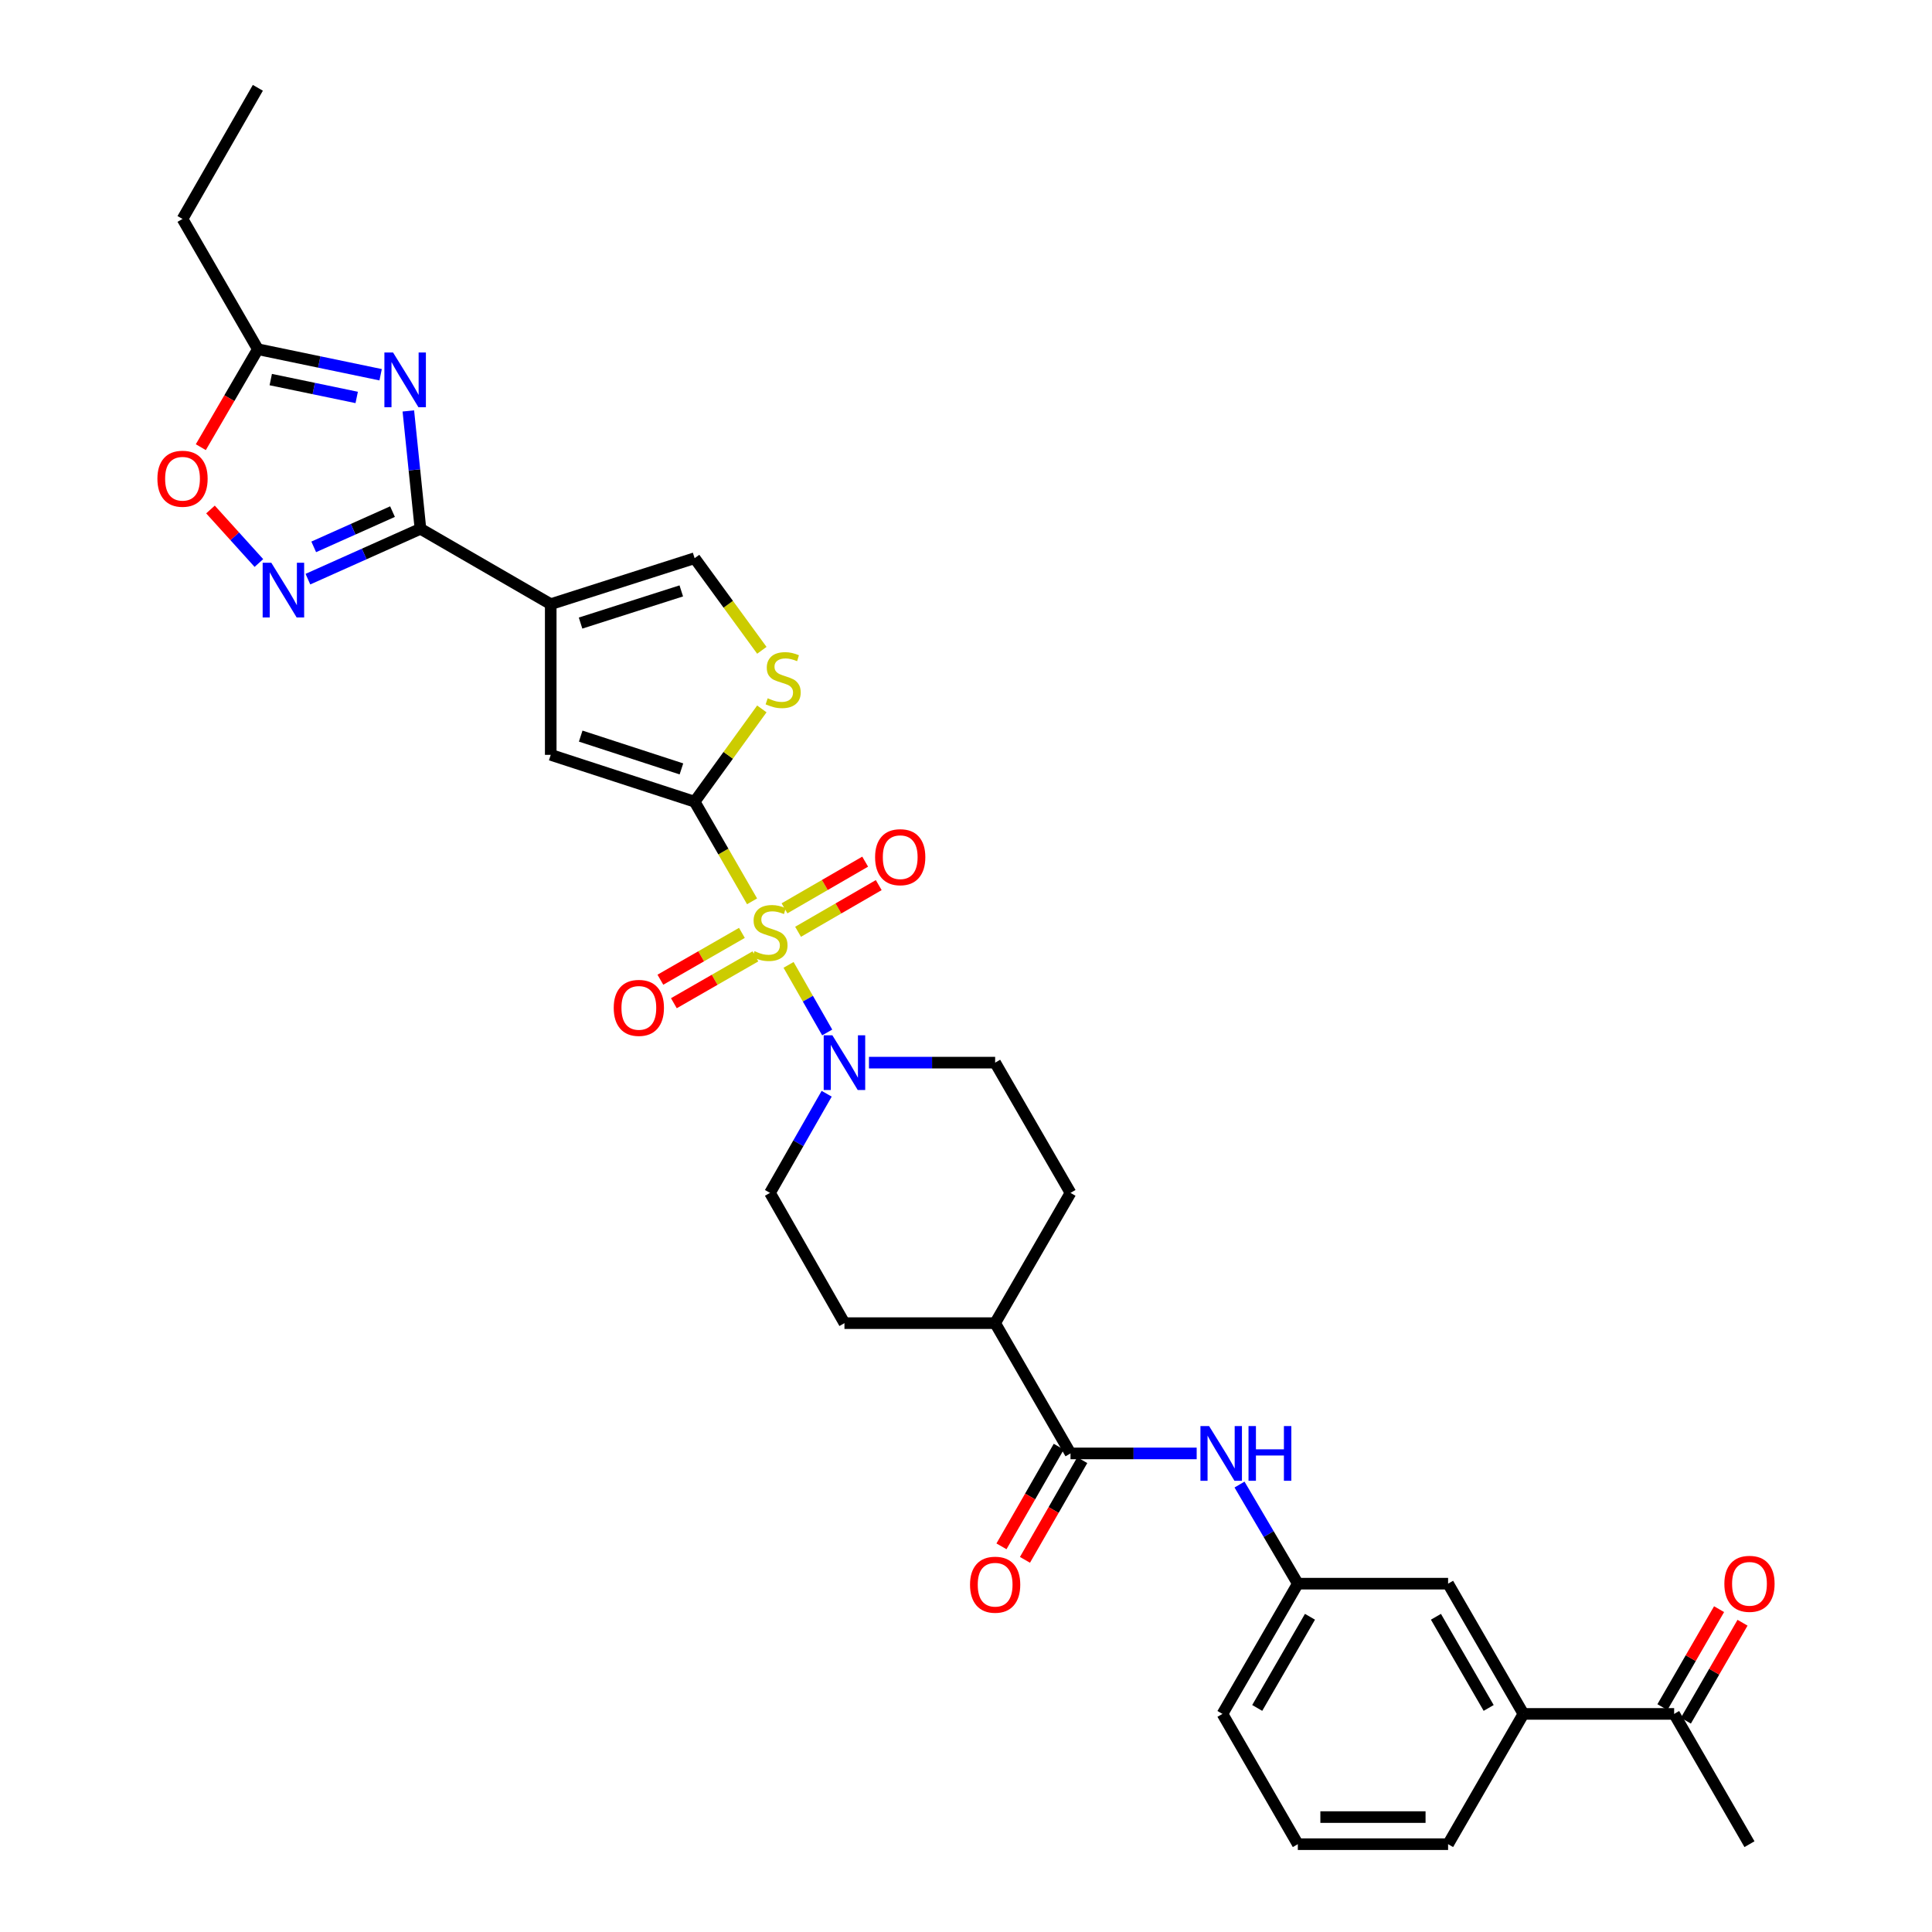 <?xml version='1.0' encoding='iso-8859-1'?>
<svg version='1.1' baseProfile='full'
              xmlns='http://www.w3.org/2000/svg'
                      xmlns:rdkit='http://www.rdkit.org/xml'
                      xmlns:xlink='http://www.w3.org/1999/xlink'
                  xml:space='preserve'
width='1000px' height='1000px' viewBox='0 0 1000 1000'>
<!-- END OF HEADER -->
<rect style='opacity:1.0;fill:#FFFFFF;stroke:none' width='1000' height='1000' x='0' y='0'> </rect>
<path class='bond-0' d='M 389.272,466.528 L 374.403,440.743' style='fill:none;fill-rule:evenodd;stroke:#CCCC00;stroke-width:6px;stroke-linecap:butt;stroke-linejoin:miter;stroke-opacity:1' />
<path class='bond-0' d='M 374.403,440.743 L 359.534,414.958' style='fill:none;fill-rule:evenodd;stroke:#000000;stroke-width:6px;stroke-linecap:butt;stroke-linejoin:miter;stroke-opacity:1' />
<path class='bond-5' d='M 408.159,499.422 L 418.158,516.911' style='fill:none;fill-rule:evenodd;stroke:#CCCC00;stroke-width:6px;stroke-linecap:butt;stroke-linejoin:miter;stroke-opacity:1' />
<path class='bond-5' d='M 418.158,516.911 L 428.158,534.4' style='fill:none;fill-rule:evenodd;stroke:#0000FF;stroke-width:6px;stroke-linecap:butt;stroke-linejoin:miter;stroke-opacity:1' />
<path class='bond-13' d='M 413.08,482.289 L 433.956,470.209' style='fill:none;fill-rule:evenodd;stroke:#CCCC00;stroke-width:6px;stroke-linecap:butt;stroke-linejoin:miter;stroke-opacity:1' />
<path class='bond-13' d='M 433.956,470.209 L 454.833,458.129' style='fill:none;fill-rule:evenodd;stroke:#FF0000;stroke-width:6px;stroke-linecap:butt;stroke-linejoin:miter;stroke-opacity:1' />
<path class='bond-13' d='M 406.055,470.15 L 426.932,458.069' style='fill:none;fill-rule:evenodd;stroke:#CCCC00;stroke-width:6px;stroke-linecap:butt;stroke-linejoin:miter;stroke-opacity:1' />
<path class='bond-13' d='M 426.932,458.069 L 447.808,445.989' style='fill:none;fill-rule:evenodd;stroke:#FF0000;stroke-width:6px;stroke-linecap:butt;stroke-linejoin:miter;stroke-opacity:1' />
<path class='bond-14' d='M 384.01,482.86 L 362.91,494.981' style='fill:none;fill-rule:evenodd;stroke:#CCCC00;stroke-width:6px;stroke-linecap:butt;stroke-linejoin:miter;stroke-opacity:1' />
<path class='bond-14' d='M 362.91,494.981 L 341.81,507.102' style='fill:none;fill-rule:evenodd;stroke:#FF0000;stroke-width:6px;stroke-linecap:butt;stroke-linejoin:miter;stroke-opacity:1' />
<path class='bond-14' d='M 390.997,495.022 L 369.897,507.142' style='fill:none;fill-rule:evenodd;stroke:#CCCC00;stroke-width:6px;stroke-linecap:butt;stroke-linejoin:miter;stroke-opacity:1' />
<path class='bond-14' d='M 369.897,507.142 L 348.796,519.263' style='fill:none;fill-rule:evenodd;stroke:#FF0000;stroke-width:6px;stroke-linecap:butt;stroke-linejoin:miter;stroke-opacity:1' />
<path class='bond-6' d='M 359.534,414.958 L 285.058,390.71' style='fill:none;fill-rule:evenodd;stroke:#000000;stroke-width:6px;stroke-linecap:butt;stroke-linejoin:miter;stroke-opacity:1' />
<path class='bond-6' d='M 352.705,397.984 L 300.572,381.01' style='fill:none;fill-rule:evenodd;stroke:#000000;stroke-width:6px;stroke-linecap:butt;stroke-linejoin:miter;stroke-opacity:1' />
<path class='bond-7' d='M 359.534,414.958 L 376.93,390.945' style='fill:none;fill-rule:evenodd;stroke:#000000;stroke-width:6px;stroke-linecap:butt;stroke-linejoin:miter;stroke-opacity:1' />
<path class='bond-7' d='M 376.93,390.945 L 394.326,366.932' style='fill:none;fill-rule:evenodd;stroke:#CCCC00;stroke-width:6px;stroke-linecap:butt;stroke-linejoin:miter;stroke-opacity:1' />
<path class='bond-1' d='M 285.058,312.712 L 285.058,390.71' style='fill:none;fill-rule:evenodd;stroke:#000000;stroke-width:6px;stroke-linecap:butt;stroke-linejoin:miter;stroke-opacity:1' />
<path class='bond-2' d='M 285.058,312.712 L 217.626,273.705' style='fill:none;fill-rule:evenodd;stroke:#000000;stroke-width:6px;stroke-linecap:butt;stroke-linejoin:miter;stroke-opacity:1' />
<path class='bond-33' d='M 285.058,312.712 L 359.534,288.923' style='fill:none;fill-rule:evenodd;stroke:#000000;stroke-width:6px;stroke-linecap:butt;stroke-linejoin:miter;stroke-opacity:1' />
<path class='bond-33' d='M 300.497,322.504 L 352.63,305.852' style='fill:none;fill-rule:evenodd;stroke:#000000;stroke-width:6px;stroke-linecap:butt;stroke-linejoin:miter;stroke-opacity:1' />
<path class='bond-3' d='M 217.626,273.705 L 214.491,243.203' style='fill:none;fill-rule:evenodd;stroke:#000000;stroke-width:6px;stroke-linecap:butt;stroke-linejoin:miter;stroke-opacity:1' />
<path class='bond-3' d='M 214.491,243.203 L 211.356,212.701' style='fill:none;fill-rule:evenodd;stroke:#0000FF;stroke-width:6px;stroke-linecap:butt;stroke-linejoin:miter;stroke-opacity:1' />
<path class='bond-4' d='M 217.626,273.705 L 188.499,286.736' style='fill:none;fill-rule:evenodd;stroke:#000000;stroke-width:6px;stroke-linecap:butt;stroke-linejoin:miter;stroke-opacity:1' />
<path class='bond-4' d='M 188.499,286.736 L 159.371,299.768' style='fill:none;fill-rule:evenodd;stroke:#0000FF;stroke-width:6px;stroke-linecap:butt;stroke-linejoin:miter;stroke-opacity:1' />
<path class='bond-4' d='M 203.16,264.812 L 182.771,273.934' style='fill:none;fill-rule:evenodd;stroke:#000000;stroke-width:6px;stroke-linecap:butt;stroke-linejoin:miter;stroke-opacity:1' />
<path class='bond-4' d='M 182.771,273.934 L 162.381,283.056' style='fill:none;fill-rule:evenodd;stroke:#0000FF;stroke-width:6px;stroke-linecap:butt;stroke-linejoin:miter;stroke-opacity:1' />
<path class='bond-10' d='M 197.015,193.966 L 165.24,187.36' style='fill:none;fill-rule:evenodd;stroke:#0000FF;stroke-width:6px;stroke-linecap:butt;stroke-linejoin:miter;stroke-opacity:1' />
<path class='bond-10' d='M 165.24,187.36 L 133.465,180.755' style='fill:none;fill-rule:evenodd;stroke:#000000;stroke-width:6px;stroke-linecap:butt;stroke-linejoin:miter;stroke-opacity:1' />
<path class='bond-10' d='M 184.628,205.716 L 162.385,201.092' style='fill:none;fill-rule:evenodd;stroke:#0000FF;stroke-width:6px;stroke-linecap:butt;stroke-linejoin:miter;stroke-opacity:1' />
<path class='bond-10' d='M 162.385,201.092 L 140.143,196.468' style='fill:none;fill-rule:evenodd;stroke:#000000;stroke-width:6px;stroke-linecap:butt;stroke-linejoin:miter;stroke-opacity:1' />
<path class='bond-11' d='M 134.002,291.416 L 121.475,277.565' style='fill:none;fill-rule:evenodd;stroke:#0000FF;stroke-width:6px;stroke-linecap:butt;stroke-linejoin:miter;stroke-opacity:1' />
<path class='bond-11' d='M 121.475,277.565 L 108.947,263.713' style='fill:none;fill-rule:evenodd;stroke:#FF0000;stroke-width:6px;stroke-linecap:butt;stroke-linejoin:miter;stroke-opacity:1' />
<path class='bond-18' d='M 449.777,550.017 L 482.431,550.017' style='fill:none;fill-rule:evenodd;stroke:#0000FF;stroke-width:6px;stroke-linecap:butt;stroke-linejoin:miter;stroke-opacity:1' />
<path class='bond-18' d='M 482.431,550.017 L 515.085,550.017' style='fill:none;fill-rule:evenodd;stroke:#000000;stroke-width:6px;stroke-linecap:butt;stroke-linejoin:miter;stroke-opacity:1' />
<path class='bond-19' d='M 427.881,566.118 L 413.211,591.776' style='fill:none;fill-rule:evenodd;stroke:#0000FF;stroke-width:6px;stroke-linecap:butt;stroke-linejoin:miter;stroke-opacity:1' />
<path class='bond-19' d='M 413.211,591.776 L 398.541,617.433' style='fill:none;fill-rule:evenodd;stroke:#000000;stroke-width:6px;stroke-linecap:butt;stroke-linejoin:miter;stroke-opacity:1' />
<path class='bond-8' d='M 394.335,336.601 L 376.935,312.762' style='fill:none;fill-rule:evenodd;stroke:#CCCC00;stroke-width:6px;stroke-linecap:butt;stroke-linejoin:miter;stroke-opacity:1' />
<path class='bond-8' d='M 376.935,312.762 L 359.534,288.923' style='fill:none;fill-rule:evenodd;stroke:#000000;stroke-width:6px;stroke-linecap:butt;stroke-linejoin:miter;stroke-opacity:1' />
<path class='bond-9' d='M 554.092,752.289 L 515.085,684.857' style='fill:none;fill-rule:evenodd;stroke:#000000;stroke-width:6px;stroke-linecap:butt;stroke-linejoin:miter;stroke-opacity:1' />
<path class='bond-12' d='M 554.092,752.289 L 586.746,752.289' style='fill:none;fill-rule:evenodd;stroke:#000000;stroke-width:6px;stroke-linecap:butt;stroke-linejoin:miter;stroke-opacity:1' />
<path class='bond-12' d='M 586.746,752.289 L 619.4,752.289' style='fill:none;fill-rule:evenodd;stroke:#0000FF;stroke-width:6px;stroke-linecap:butt;stroke-linejoin:miter;stroke-opacity:1' />
<path class='bond-22' d='M 548.012,748.794 L 533.186,774.59' style='fill:none;fill-rule:evenodd;stroke:#000000;stroke-width:6px;stroke-linecap:butt;stroke-linejoin:miter;stroke-opacity:1' />
<path class='bond-22' d='M 533.186,774.59 L 518.36,800.386' style='fill:none;fill-rule:evenodd;stroke:#FF0000;stroke-width:6px;stroke-linecap:butt;stroke-linejoin:miter;stroke-opacity:1' />
<path class='bond-22' d='M 560.172,755.783 L 545.346,781.579' style='fill:none;fill-rule:evenodd;stroke:#000000;stroke-width:6px;stroke-linecap:butt;stroke-linejoin:miter;stroke-opacity:1' />
<path class='bond-22' d='M 545.346,781.579 L 530.52,807.375' style='fill:none;fill-rule:evenodd;stroke:#FF0000;stroke-width:6px;stroke-linecap:butt;stroke-linejoin:miter;stroke-opacity:1' />
<path class='bond-26' d='M 133.465,180.755 L 94.474,113.323' style='fill:none;fill-rule:evenodd;stroke:#000000;stroke-width:6px;stroke-linecap:butt;stroke-linejoin:miter;stroke-opacity:1' />
<path class='bond-34' d='M 133.465,180.755 L 118.703,206.104' style='fill:none;fill-rule:evenodd;stroke:#000000;stroke-width:6px;stroke-linecap:butt;stroke-linejoin:miter;stroke-opacity:1' />
<path class='bond-34' d='M 118.703,206.104 L 103.941,231.454' style='fill:none;fill-rule:evenodd;stroke:#FF0000;stroke-width:6px;stroke-linecap:butt;stroke-linejoin:miter;stroke-opacity:1' />
<path class='bond-20' d='M 641.57,768.404 L 656.661,794.055' style='fill:none;fill-rule:evenodd;stroke:#0000FF;stroke-width:6px;stroke-linecap:butt;stroke-linejoin:miter;stroke-opacity:1' />
<path class='bond-20' d='M 656.661,794.055 L 671.751,819.705' style='fill:none;fill-rule:evenodd;stroke:#000000;stroke-width:6px;stroke-linecap:butt;stroke-linejoin:miter;stroke-opacity:1' />
<path class='bond-15' d='M 788.522,887.114 L 749.531,819.705' style='fill:none;fill-rule:evenodd;stroke:#000000;stroke-width:6px;stroke-linecap:butt;stroke-linejoin:miter;stroke-opacity:1' />
<path class='bond-15' d='M 770.532,884.025 L 743.238,836.839' style='fill:none;fill-rule:evenodd;stroke:#000000;stroke-width:6px;stroke-linecap:butt;stroke-linejoin:miter;stroke-opacity:1' />
<path class='bond-17' d='M 788.522,887.114 L 866.535,887.114' style='fill:none;fill-rule:evenodd;stroke:#000000;stroke-width:6px;stroke-linecap:butt;stroke-linejoin:miter;stroke-opacity:1' />
<path class='bond-35' d='M 788.522,887.114 L 749.531,954.545' style='fill:none;fill-rule:evenodd;stroke:#000000;stroke-width:6px;stroke-linecap:butt;stroke-linejoin:miter;stroke-opacity:1' />
<path class='bond-16' d='M 515.085,684.857 L 437.088,684.857' style='fill:none;fill-rule:evenodd;stroke:#000000;stroke-width:6px;stroke-linecap:butt;stroke-linejoin:miter;stroke-opacity:1' />
<path class='bond-32' d='M 515.085,684.857 L 554.092,617.433' style='fill:none;fill-rule:evenodd;stroke:#000000;stroke-width:6px;stroke-linecap:butt;stroke-linejoin:miter;stroke-opacity:1' />
<path class='bond-23' d='M 872.605,890.625 L 887.269,865.274' style='fill:none;fill-rule:evenodd;stroke:#000000;stroke-width:6px;stroke-linecap:butt;stroke-linejoin:miter;stroke-opacity:1' />
<path class='bond-23' d='M 887.269,865.274 L 901.933,839.923' style='fill:none;fill-rule:evenodd;stroke:#FF0000;stroke-width:6px;stroke-linecap:butt;stroke-linejoin:miter;stroke-opacity:1' />
<path class='bond-23' d='M 860.465,883.602 L 875.128,858.251' style='fill:none;fill-rule:evenodd;stroke:#000000;stroke-width:6px;stroke-linecap:butt;stroke-linejoin:miter;stroke-opacity:1' />
<path class='bond-23' d='M 875.128,858.251 L 889.792,832.901' style='fill:none;fill-rule:evenodd;stroke:#FF0000;stroke-width:6px;stroke-linecap:butt;stroke-linejoin:miter;stroke-opacity:1' />
<path class='bond-30' d='M 866.535,887.114 L 905.526,954.545' style='fill:none;fill-rule:evenodd;stroke:#000000;stroke-width:6px;stroke-linecap:butt;stroke-linejoin:miter;stroke-opacity:1' />
<path class='bond-25' d='M 515.085,550.017 L 554.092,617.433' style='fill:none;fill-rule:evenodd;stroke:#000000;stroke-width:6px;stroke-linecap:butt;stroke-linejoin:miter;stroke-opacity:1' />
<path class='bond-24' d='M 398.541,617.433 L 437.088,684.857' style='fill:none;fill-rule:evenodd;stroke:#000000;stroke-width:6px;stroke-linecap:butt;stroke-linejoin:miter;stroke-opacity:1' />
<path class='bond-21' d='M 671.751,819.705 L 749.531,819.705' style='fill:none;fill-rule:evenodd;stroke:#000000;stroke-width:6px;stroke-linecap:butt;stroke-linejoin:miter;stroke-opacity:1' />
<path class='bond-29' d='M 671.751,819.705 L 632.744,887.114' style='fill:none;fill-rule:evenodd;stroke:#000000;stroke-width:6px;stroke-linecap:butt;stroke-linejoin:miter;stroke-opacity:1' />
<path class='bond-29' d='M 678.04,836.841 L 650.735,884.027' style='fill:none;fill-rule:evenodd;stroke:#000000;stroke-width:6px;stroke-linecap:butt;stroke-linejoin:miter;stroke-opacity:1' />
<path class='bond-31' d='M 94.474,113.323 L 133.465,45.455' style='fill:none;fill-rule:evenodd;stroke:#000000;stroke-width:6px;stroke-linecap:butt;stroke-linejoin:miter;stroke-opacity:1' />
<path class='bond-27' d='M 749.531,954.545 L 671.751,954.545' style='fill:none;fill-rule:evenodd;stroke:#000000;stroke-width:6px;stroke-linecap:butt;stroke-linejoin:miter;stroke-opacity:1' />
<path class='bond-27' d='M 737.864,940.52 L 683.418,940.52' style='fill:none;fill-rule:evenodd;stroke:#000000;stroke-width:6px;stroke-linecap:butt;stroke-linejoin:miter;stroke-opacity:1' />
<path class='bond-28' d='M 671.751,954.545 L 632.744,887.114' style='fill:none;fill-rule:evenodd;stroke:#000000;stroke-width:6px;stroke-linecap:butt;stroke-linejoin:miter;stroke-opacity:1' />
<path  class='atom-0' d='M 390.541 492.32
Q 390.861 492.44, 392.181 493
Q 393.501 493.56, 394.941 493.92
Q 396.421 494.24, 397.861 494.24
Q 400.541 494.24, 402.101 492.96
Q 403.661 491.64, 403.661 489.36
Q 403.661 487.8, 402.861 486.84
Q 402.101 485.88, 400.901 485.36
Q 399.701 484.84, 397.701 484.24
Q 395.181 483.48, 393.661 482.76
Q 392.181 482.04, 391.101 480.52
Q 390.061 479, 390.061 476.44
Q 390.061 472.88, 392.461 470.68
Q 394.901 468.48, 399.701 468.48
Q 402.981 468.48, 406.701 470.04
L 405.781 473.12
Q 402.381 471.72, 399.821 471.72
Q 397.061 471.72, 395.541 472.88
Q 394.021 474, 394.061 475.96
Q 394.061 477.48, 394.821 478.4
Q 395.621 479.32, 396.741 479.84
Q 397.901 480.36, 399.821 480.96
Q 402.381 481.76, 403.901 482.56
Q 405.421 483.36, 406.501 485
Q 407.621 486.6, 407.621 489.36
Q 407.621 493.28, 404.981 495.4
Q 402.381 497.48, 398.021 497.48
Q 395.501 497.48, 393.581 496.92
Q 391.701 496.4, 389.461 495.48
L 390.541 492.32
' fill='#CCCC00'/>
<path  class='atom-4' d='M 203.442 182.443
L 212.722 197.443
Q 213.642 198.923, 215.122 201.603
Q 216.602 204.283, 216.682 204.443
L 216.682 182.443
L 220.442 182.443
L 220.442 210.763
L 216.562 210.763
L 206.602 194.363
Q 205.442 192.443, 204.202 190.243
Q 203.002 188.043, 202.642 187.363
L 202.642 210.763
L 198.962 210.763
L 198.962 182.443
L 203.442 182.443
' fill='#0000FF'/>
<path  class='atom-5' d='M 140.428 291.282
L 149.708 306.282
Q 150.628 307.762, 152.108 310.442
Q 153.588 313.122, 153.668 313.282
L 153.668 291.282
L 157.428 291.282
L 157.428 319.602
L 153.548 319.602
L 143.588 303.202
Q 142.428 301.282, 141.188 299.082
Q 139.988 296.882, 139.628 296.202
L 139.628 319.602
L 135.948 319.602
L 135.948 291.282
L 140.428 291.282
' fill='#0000FF'/>
<path  class='atom-6' d='M 430.828 535.857
L 440.108 550.857
Q 441.028 552.337, 442.508 555.017
Q 443.988 557.697, 444.068 557.857
L 444.068 535.857
L 447.828 535.857
L 447.828 564.177
L 443.948 564.177
L 433.988 547.777
Q 432.828 545.857, 431.588 543.657
Q 430.388 541.457, 430.028 540.777
L 430.028 564.177
L 426.348 564.177
L 426.348 535.857
L 430.828 535.857
' fill='#0000FF'/>
<path  class='atom-8' d='M 397.359 361.423
Q 397.679 361.543, 398.999 362.103
Q 400.319 362.663, 401.759 363.023
Q 403.239 363.343, 404.679 363.343
Q 407.359 363.343, 408.919 362.063
Q 410.479 360.743, 410.479 358.463
Q 410.479 356.903, 409.679 355.943
Q 408.919 354.983, 407.719 354.463
Q 406.519 353.943, 404.519 353.343
Q 401.999 352.583, 400.479 351.863
Q 398.999 351.143, 397.919 349.623
Q 396.879 348.103, 396.879 345.543
Q 396.879 341.983, 399.279 339.783
Q 401.719 337.583, 406.519 337.583
Q 409.799 337.583, 413.519 339.143
L 412.599 342.223
Q 409.199 340.823, 406.639 340.823
Q 403.879 340.823, 402.359 341.983
Q 400.839 343.103, 400.879 345.063
Q 400.879 346.583, 401.639 347.503
Q 402.439 348.423, 403.559 348.943
Q 404.719 349.463, 406.639 350.063
Q 409.199 350.863, 410.719 351.663
Q 412.239 352.463, 413.319 354.103
Q 414.439 355.703, 414.439 358.463
Q 414.439 362.383, 411.799 364.503
Q 409.199 366.583, 404.839 366.583
Q 402.319 366.583, 400.399 366.023
Q 398.519 365.503, 396.279 364.583
L 397.359 361.423
' fill='#CCCC00'/>
<path  class='atom-12' d='M 81.474 247.791
Q 81.474 240.991, 84.834 237.191
Q 88.194 233.391, 94.474 233.391
Q 100.754 233.391, 104.114 237.191
Q 107.474 240.991, 107.474 247.791
Q 107.474 254.671, 104.074 258.591
Q 100.674 262.471, 94.474 262.471
Q 88.234 262.471, 84.834 258.591
Q 81.474 254.711, 81.474 247.791
M 94.474 259.271
Q 98.794 259.271, 101.114 256.391
Q 103.474 253.471, 103.474 247.791
Q 103.474 242.231, 101.114 239.431
Q 98.794 236.591, 94.474 236.591
Q 90.154 236.591, 87.794 239.391
Q 85.474 242.191, 85.474 247.791
Q 85.474 253.511, 87.794 256.391
Q 90.154 259.271, 94.474 259.271
' fill='#FF0000'/>
<path  class='atom-13' d='M 625.83 738.129
L 635.11 753.129
Q 636.03 754.609, 637.51 757.289
Q 638.99 759.969, 639.07 760.129
L 639.07 738.129
L 642.83 738.129
L 642.83 766.449
L 638.95 766.449
L 628.99 750.049
Q 627.83 748.129, 626.59 745.929
Q 625.39 743.729, 625.03 743.049
L 625.03 766.449
L 621.35 766.449
L 621.35 738.129
L 625.83 738.129
' fill='#0000FF'/>
<path  class='atom-13' d='M 646.23 738.129
L 650.07 738.129
L 650.07 750.169
L 664.55 750.169
L 664.55 738.129
L 668.39 738.129
L 668.39 766.449
L 664.55 766.449
L 664.55 753.369
L 650.07 753.369
L 650.07 766.449
L 646.23 766.449
L 646.23 738.129
' fill='#0000FF'/>
<path  class='atom-14' d='M 452.949 443.674
Q 452.949 436.874, 456.309 433.074
Q 459.669 429.274, 465.949 429.274
Q 472.229 429.274, 475.589 433.074
Q 478.949 436.874, 478.949 443.674
Q 478.949 450.554, 475.549 454.474
Q 472.149 458.354, 465.949 458.354
Q 459.709 458.354, 456.309 454.474
Q 452.949 450.594, 452.949 443.674
M 465.949 455.154
Q 470.269 455.154, 472.589 452.274
Q 474.949 449.354, 474.949 443.674
Q 474.949 438.114, 472.589 435.314
Q 470.269 432.474, 465.949 432.474
Q 461.629 432.474, 459.269 435.274
Q 456.949 438.074, 456.949 443.674
Q 456.949 449.394, 459.269 452.274
Q 461.629 455.154, 465.949 455.154
' fill='#FF0000'/>
<path  class='atom-15' d='M 317.665 521.672
Q 317.665 514.872, 321.025 511.072
Q 324.385 507.272, 330.665 507.272
Q 336.945 507.272, 340.305 511.072
Q 343.665 514.872, 343.665 521.672
Q 343.665 528.552, 340.265 532.472
Q 336.865 536.352, 330.665 536.352
Q 324.425 536.352, 321.025 532.472
Q 317.665 528.592, 317.665 521.672
M 330.665 533.152
Q 334.985 533.152, 337.305 530.272
Q 339.665 527.352, 339.665 521.672
Q 339.665 516.112, 337.305 513.312
Q 334.985 510.472, 330.665 510.472
Q 326.345 510.472, 323.985 513.272
Q 321.665 516.072, 321.665 521.672
Q 321.665 527.392, 323.985 530.272
Q 326.345 533.152, 330.665 533.152
' fill='#FF0000'/>
<path  class='atom-23' d='M 502.085 820.237
Q 502.085 813.437, 505.445 809.637
Q 508.805 805.837, 515.085 805.837
Q 521.365 805.837, 524.725 809.637
Q 528.085 813.437, 528.085 820.237
Q 528.085 827.117, 524.685 831.037
Q 521.285 834.917, 515.085 834.917
Q 508.845 834.917, 505.445 831.037
Q 502.085 827.157, 502.085 820.237
M 515.085 831.717
Q 519.405 831.717, 521.725 828.837
Q 524.085 825.917, 524.085 820.237
Q 524.085 814.677, 521.725 811.877
Q 519.405 809.037, 515.085 809.037
Q 510.765 809.037, 508.405 811.837
Q 506.085 814.637, 506.085 820.237
Q 506.085 825.957, 508.405 828.837
Q 510.765 831.717, 515.085 831.717
' fill='#FF0000'/>
<path  class='atom-24' d='M 892.526 819.785
Q 892.526 812.985, 895.886 809.185
Q 899.246 805.385, 905.526 805.385
Q 911.806 805.385, 915.166 809.185
Q 918.526 812.985, 918.526 819.785
Q 918.526 826.665, 915.126 830.585
Q 911.726 834.465, 905.526 834.465
Q 899.286 834.465, 895.886 830.585
Q 892.526 826.705, 892.526 819.785
M 905.526 831.265
Q 909.846 831.265, 912.166 828.385
Q 914.526 825.465, 914.526 819.785
Q 914.526 814.225, 912.166 811.425
Q 909.846 808.585, 905.526 808.585
Q 901.206 808.585, 898.846 811.385
Q 896.526 814.185, 896.526 819.785
Q 896.526 825.505, 898.846 828.385
Q 901.206 831.265, 905.526 831.265
' fill='#FF0000'/>
</svg>
